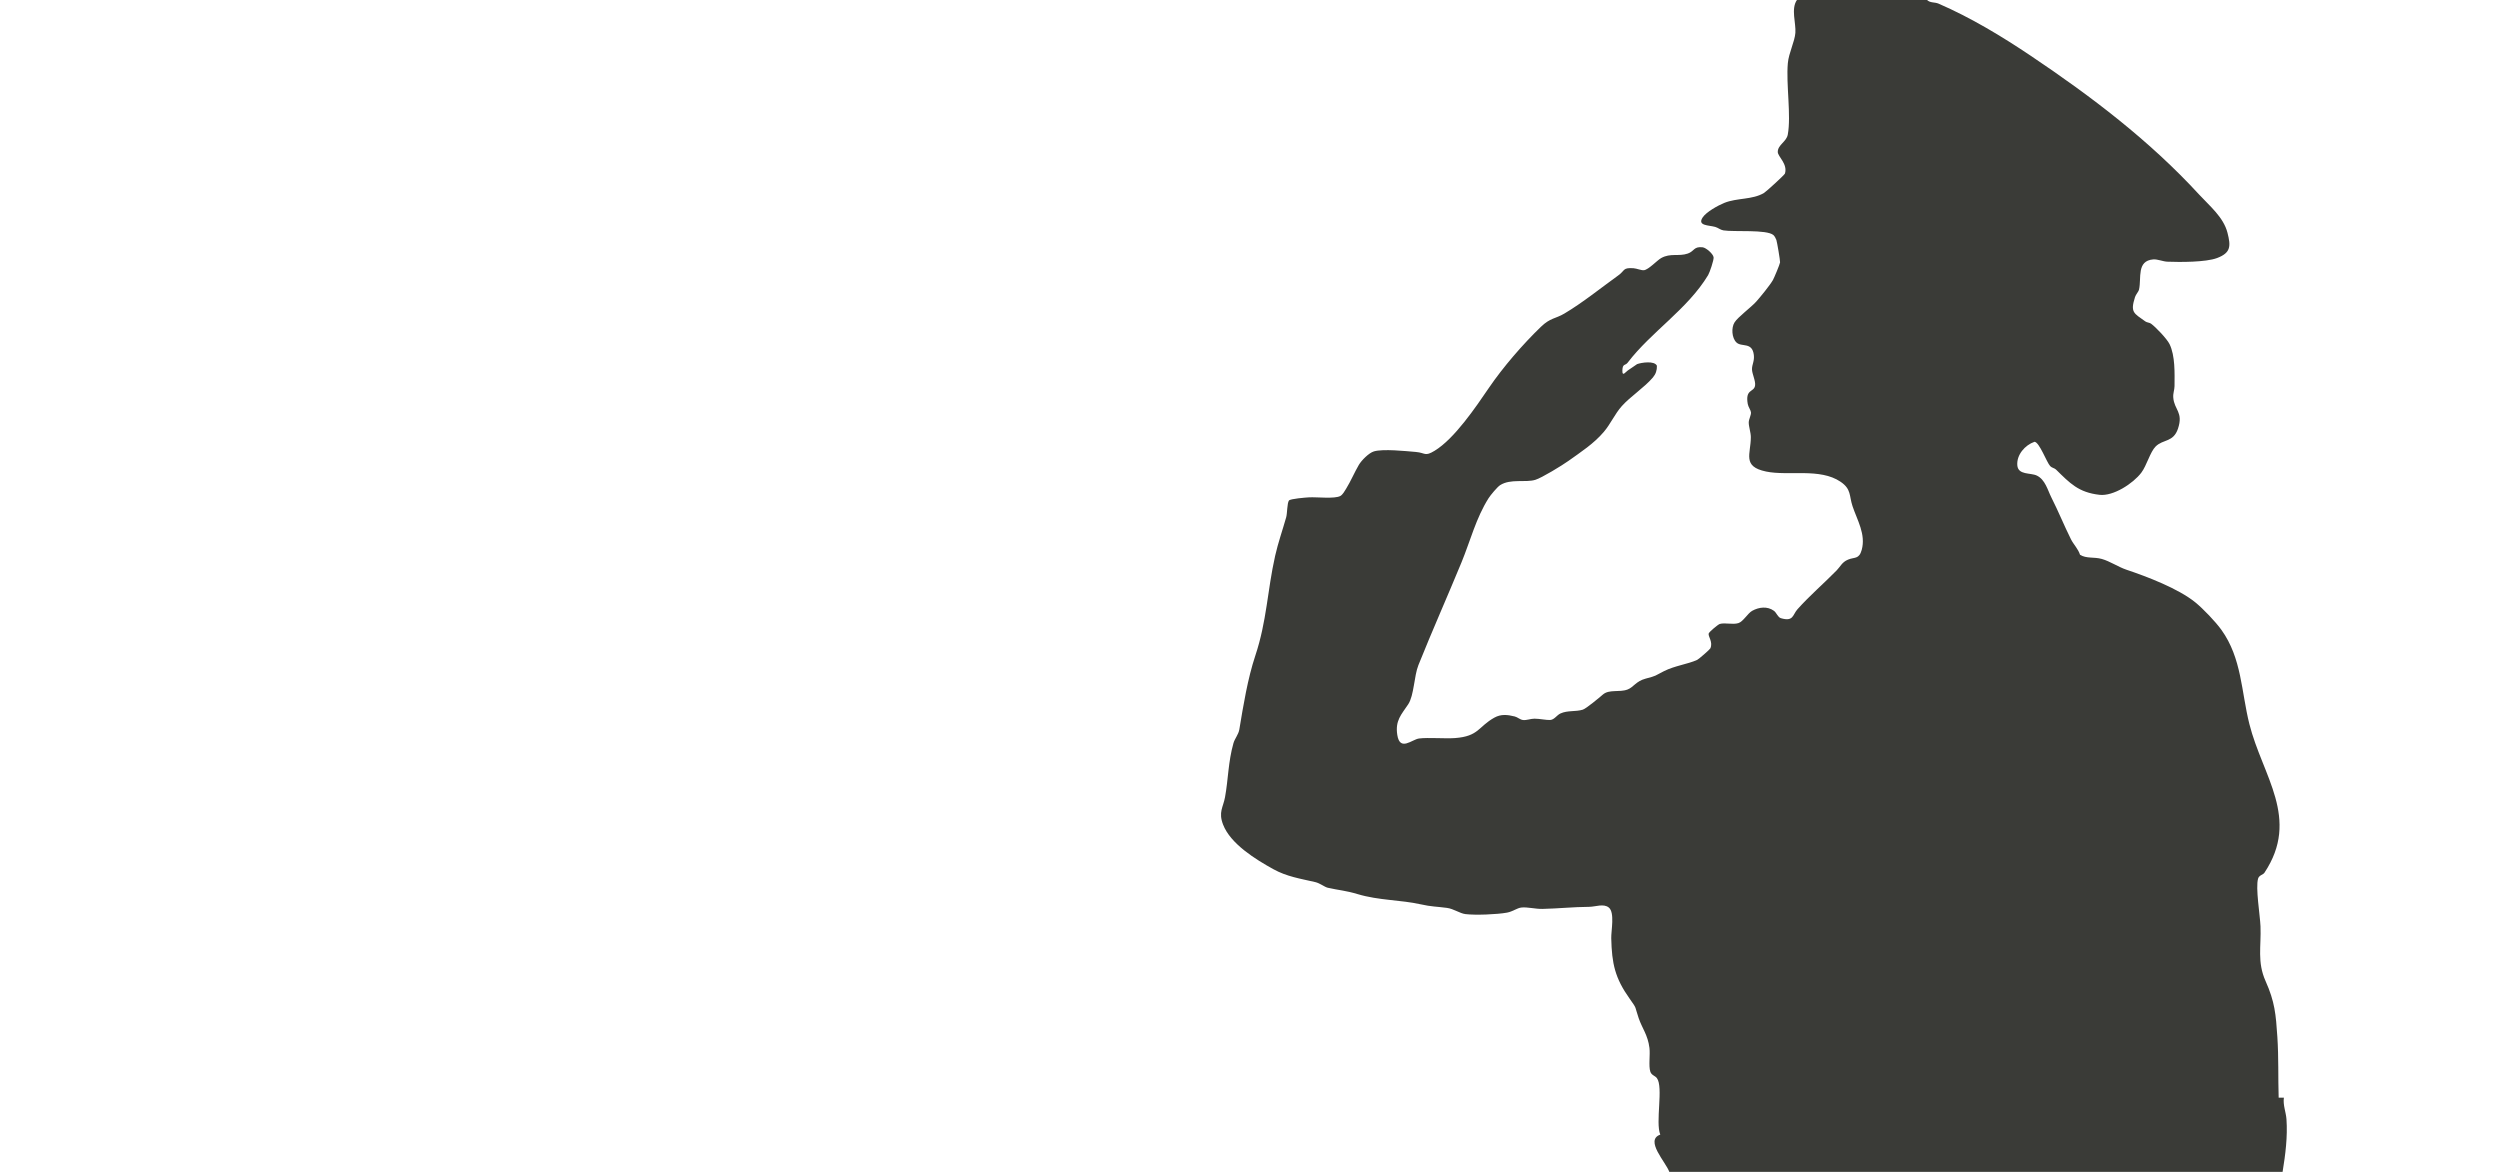 <?xml version="1.0" encoding="UTF-8"?>
<svg id="Layer_1" xmlns="http://www.w3.org/2000/svg" version="1.1" viewBox="0 0 1920 900">
  <!-- Generator: Adobe Illustrator 29.5.1, SVG Export Plug-In . SVG Version: 2.1.0 Build 141)  -->
  <defs>
    <style>
      .st0 {
        fill: #3a3b37;
      }
    </style>
  </defs>
  <path class="st0" d="M1480,0c2.33,2.34,5.92,1.55,8.73,2.76,24.73,10.71,48.47,25.03,70.91,40.09,46.39,31.15,91.14,65.02,129.36,106.64,7.98,8.69,18.64,17.26,21.71,29.29,2.6,10.2,2.66,15.38-8.03,19.4-8.64,3.25-28.5,3.19-38.17,2.8-3.3-.13-7.6-2.02-10.79-1.76-12.99,1.06-8.96,14.33-10.93,23.08-.44,1.93-2.41,3.66-3.11,5.89-3.75,11.86-.94,12.28,7.96,18.68,1.2.86,3.22.88,4.33,1.69,3.63,2.63,12.25,11.64,14.25,15.73,4.39,9.01,3.88,22.41,3.82,32.26-.02,3.01-1.23,5.31-.96,8.82.74,9.51,7.86,11.11,3.62,23.83-3.58,10.71-11.43,7.93-17.23,13.77-4.17,4.19-6.8,14.58-10.94,20.06-6.27,8.29-21.51,18.2-32.05,17-16.26-1.84-22.77-8.91-33.53-19.46-1.1-1.08-3.12-1.23-4.4-2.6-2.74-2.95-8.27-18.36-12.03-18.67-7.35,2.52-13.88,10.03-13.22,18.08.62,7.63,10.15,5.55,14.98,7.86,6.47,3.1,8.33,11.18,11.18,16.82,5.4,10.68,9.75,21.48,14.99,32.01,1.99,4.01,5.62,7.51,7.01,11.99,5,3.13,10.62,1.49,16.77,3.23,6.22,1.76,12.81,6.22,18.78,8.22,15.93,5.34,39.86,14.47,52.94,25.06,6.01,4.87,15.6,14.91,20.1,21.17,15.68,21.83,15.22,47.44,21.46,72.28,10.03,39.95,39.3,72.6,11.56,114.28-1,1.5-4.09,1.86-4.84,4.42-2.11,7.15,1.5,28.05,1.84,36.75.61,15.53-2.67,27.31,3.92,42.08,7.08,15.86,7.87,25.35,9.03,42.9,1.03,15.52.51,30.98.99,46.57h4.02c-.82,5.63,1.6,11.14,1.98,16.51.94,13.62-.8,27.12-2.98,40.48h-471c-2.57-7.4-19.1-24.34-6.93-28.61-3.89-9.37,2.52-36.48-2.59-43.37-1.41-1.9-4.13-2.19-5.05-4.95-1.48-4.46-.01-12.88-.69-18.31-1.24-9.92-5.55-14.91-8.25-22.75-3.34-9.71-.91-6.53-6.95-15.02-11.29-15.88-13.67-26.82-14.13-46.39-.14-5.82,2.84-19.8-1.88-23.62-4-3.24-10.2-.58-15.04-.54-12.4.09-24.03,1.35-35.95,1.6-5.4.11-11.45-1.55-16.06-1.07-3.44.35-6.67,3.11-11.1,3.92-7.62,1.41-24.33,2.07-31.91,1.14-4.41-.54-9.02-4.07-14.23-4.77-8.18-1.1-11.77-.85-20.24-2.76-15.15-3.4-32.2-2.97-48.22-7.78-9.58-2.87-14.18-2.92-23.07-4.93-2.49-.56-5.94-3.49-9.65-4.35-11.54-2.66-21.86-4.24-32.11-9.89-13.76-7.59-32.98-19.47-38.68-34.32-3.67-9.55.07-13.14,1.51-20.97,2.53-13.77,2.39-27.05,6.48-41.51.99-3.49,3.87-6.67,4.51-10.49,3.05-18.36,6.38-38.98,12.28-56.72,8.88-26.68,9.21-49.93,15.25-76.75,2.24-9.95,5.75-19.9,8.47-29.54.87-3.09.67-10.96,2.14-12.86,1.03-1.34,12.68-2.29,15.56-2.44,5.82-.3,19.73,1.33,23.93-1.07,1.82-1.04,3.3-3.78,4.42-5.58,3.55-5.75,6.45-12.66,9.74-18.26,2.03-3.45,7.69-9.24,11.62-10.38,7.1-2.05,24.14-.24,32.21.45,7.44.64,6.7,3.73,14.34-.9,15.28-9.25,31.7-33.65,41.7-48.3,10.82-15.87,26.02-33.49,40.03-46.97,7.21-6.93,11.07-6.06,17.9-10.1,13.87-8.19,28.59-20.08,41.58-29.42,5.14-3.69,3.17-5.99,11.54-5.42,2.43.17,6.12,1.77,8.04,1.53,3.61-.45,10.02-7.52,13.21-9.32,7.16-4.04,13.49-1.05,20.5-3.49,5.01-1.75,4.47-5.57,11.31-4.8,2.69.3,8.02,4.92,8.47,7.62.34,2.04-3.04,11.83-4.2,13.76-15.83,26.24-43.59,43.38-61.78,67.22-1.87,2.45-3.9.51-4.07,5.94s2.61.92,4.7-.31c1.61-.95,6.18-4.33,6.56-4.48,3.31-1.25,13.47-2.81,15.26,1.25.09,3.44-.86,6.35-3.07,8.96-6.48,7.66-17.47,14.76-23.94,22.06-5.36,6.04-8.51,13.56-13.76,19.74-7.67,9.03-17.45,15.34-27.19,22.3-4.82,3.45-20.56,13.08-25.46,14.54-7.67,2.29-18.86-1.04-26.95,4.05-2.2,1.38-7.46,7.74-8.93,10.07-9.66,15.28-13.97,32.7-20.77,49.23-10.77,26.17-22.59,52.68-33.09,78.91-3.39,8.45-3.32,23.28-7.86,30.14-5.21,7.87-10.11,12.4-8.37,23.51,2.03,12.92,11.27,3.44,16.69,2.73,6.94-.91,20,.24,27.58-.32,18.42-1.34,17.81-8.76,30.31-15.71,5.12-2.85,10.08-2.25,15.6-.89,2.26.56,4,2.45,6.35,2.73,2.86.34,5.74-1.03,8.85-1.03,3.84,0,9.24,1.18,12,1.01,3.29-.2,5.04-3.7,7.98-5.03,5.54-2.5,11.58-1.17,17.11-2.9,2.65-.83,12.86-9.38,15.39-11.58,4.94-4.3,12.73-1.46,19.09-3.94,4.58-1.79,6.33-6.31,13.71-8.29,9.09-2.43,6.52-1.92,14.21-5.79,8.3-4.17,18.1-5.31,25.4-8.6,1.25-.57,9.75-8,10.14-8.85,2.22-4.79-1.73-9.1-1.29-11.35.24-1.26,7.27-7.06,8.52-7.42,4.11-1.19,9.87.72,14.34-.66,3.64-1.12,7.15-7.52,10.57-9.43,5.17-2.88,11.68-3.71,16.73.01,2.01,1.48,2.94,4.94,5.34,5.65,9.75,2.88,8.93-2.62,12.72-6.86,9.5-10.63,20.4-19.94,30.12-29.88,2.94-3.01,4.02-6.28,8.74-8.25,5.01-2.09,8.46-.06,10.49-7.51,3.25-11.94-3.45-22.75-7.06-33.5-2.7-8.04-.77-13.06-9.21-18.79-15.83-10.75-40-4.27-57.16-7.84-18.68-3.88-11.7-13.47-11.74-26.48,0-3.41-1.64-8.1-1.61-11.17.02-2.68,1.93-5.6,1.71-7.86-.16-1.66-2.07-4.1-2.47-6.37-2.06-11.66,4.67-8.82,5.6-14,.65-3.64-2.36-9.14-2.35-12.76s1.99-6.22,1.42-10.9c-1.24-10.27-9.41-5.76-13.39-9.63-3.56-3.46-4.03-11.24-1.43-15.37s12.61-11.48,16.6-15.9c3.09-3.43,10.65-12.7,12.88-16.62.9-1.59,5.39-12.23,5.49-13.59.11-1.5-2.3-15.62-2.84-17.22-.37-1.1-1.4-2.99-2.26-3.74-5.2-4.48-30.2-2.28-38.4-3.6-2.35-.38-4.1-2.04-6.33-2.67-4.92-1.38-13.88-.77-9.66-7.21,2.83-4.32,11.87-9.3,16.74-11.26,9.81-3.94,21.4-2.26,30.4-7.6,1.71-1.01,15.79-13.88,16.11-14.93,2.21-7.47-5.5-12.97-5.52-16.58-.04-5.41,6.66-7.82,7.67-13.25,2.74-14.77-1.39-38.69.06-54.94.69-7.78,5.27-16.46,5.79-23.3.56-7.35-3.54-18.45,1.2-25.21h100-.05Z"/>
</svg>